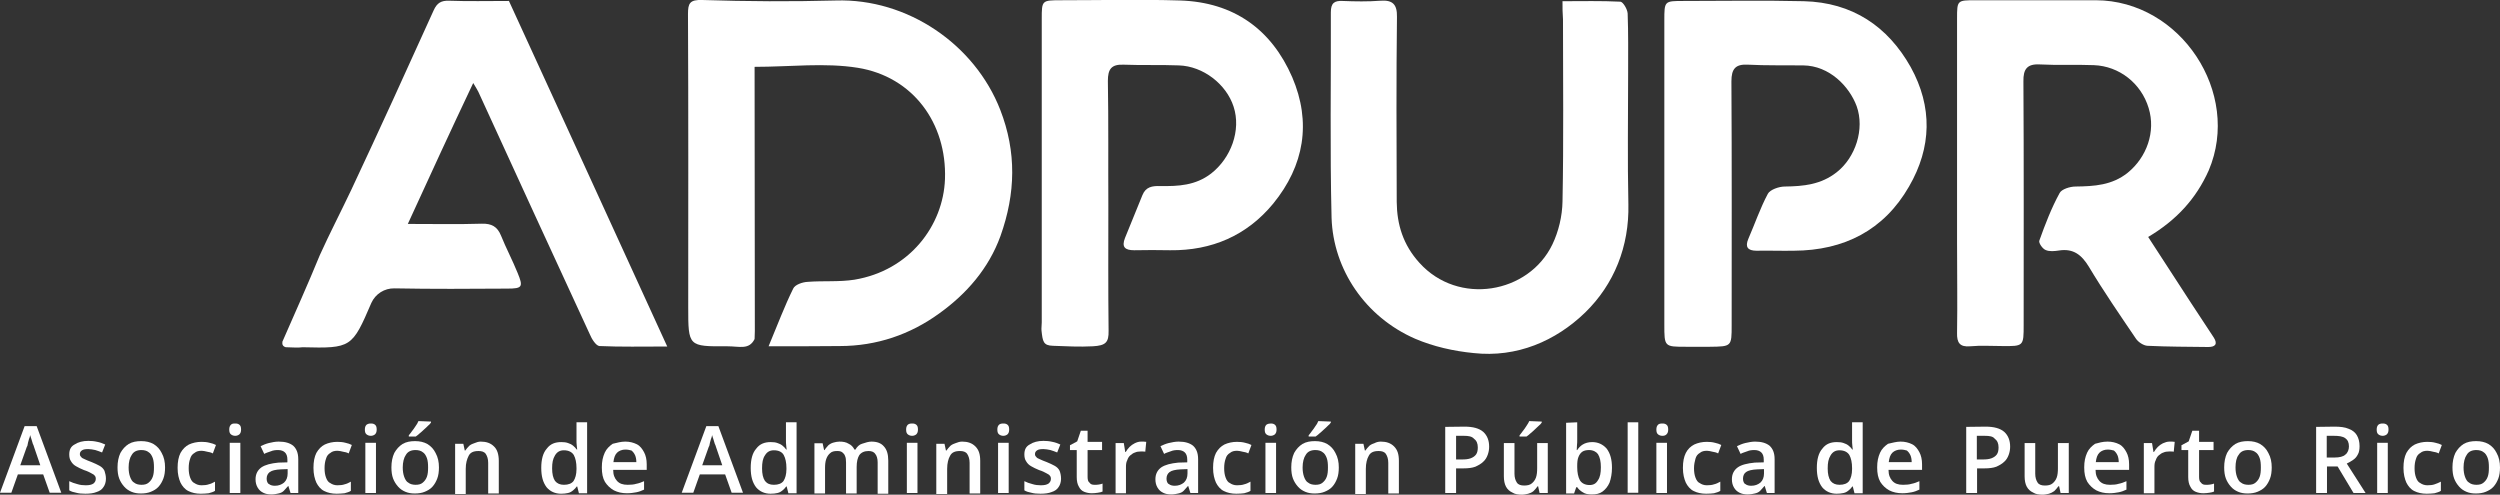 <?xml version="1.0" encoding="utf-8"?>
<!-- Generator: Adobe Illustrator 25.0.1, SVG Export Plug-In . SVG Version: 6.00 Build 0)  -->
<svg version="1.1" id="Layer_1" xmlns="http://www.w3.org/2000/svg" xmlns:xlink="http://www.w3.org/1999/xlink" x="0px" y="0px"
	 viewBox="0 0 1036 205" style="enable-background:new 0 0 1036 205;" xml:space="preserve">
<rect x="0" y="0" width="1036" height="205" fill="#333333" stroke="none"/>
<style type="text/css">
	.st0{fill:#FFFFFF;}
</style>
<g>
	<path class="st0" d="M20.6,204.2l-2.7-7.6H7.4l-2.7,7.6H0l10.2-27.6h5l10.2,27.6H20.6z M16.7,192.8l-2.6-7.6
		c-0.1-0.4-0.2-0.7-0.5-1.3c-0.2-0.6-0.4-1.2-0.6-2c-0.2-0.7-0.4-1.1-0.5-1.6c-0.1,0.5-0.2,1.1-0.5,1.7c-0.1,0.6-0.4,1.2-0.5,2
		c-0.1,0.7-0.2,1-0.4,1.2l-2.7,7.6L16.7,192.8L16.7,192.8z"/>
	<path class="st0" d="M43.9,198.4c0,1.3-0.4,2.6-1,3.4c-0.6,1-1.6,1.7-2.9,2.1c-1.2,0.5-2.8,0.7-4.6,0.7c-1.5,0-2.7-0.1-3.8-0.4
		c-1.1-0.2-2.1-0.5-2.9-1v-3.8c1,0.5,2.1,0.9,3.3,1.2c1.2,0.4,2.4,0.5,3.5,0.5c1.5,0,2.4-0.2,3.2-0.7c0.6-0.5,1-1.1,1-2
		c0-0.5-0.1-0.9-0.4-1.2c-0.2-0.4-0.7-0.7-1.5-1.1c-0.7-0.4-1.7-0.9-3-1.3c-1.3-0.5-2.4-1.1-3.3-1.6c-0.9-0.5-1.6-1.2-2.1-2.1
		c-0.5-0.7-0.7-1.7-0.7-2.8c0-2,0.7-3.3,2.2-4.1c1.5-1,3.4-1.5,5.7-1.5c1.2,0,2.4,0.1,3.7,0.4c1.1,0.2,2.2,0.6,3.3,1.1l-1.3,3.3
		c-1-0.4-1.8-0.7-2.8-1c-1-0.2-2-0.4-2.9-0.4c-1.1,0-2,0.1-2.6,0.5c-0.6,0.4-0.9,0.9-0.9,1.5c0,0.5,0.1,0.9,0.5,1.2
		c0.2,0.4,0.7,0.7,1.5,1c0.7,0.4,1.7,0.7,2.9,1.2c1.2,0.5,2.3,1,3.2,1.5s1.6,1.1,2.1,2.1C43.6,196.2,43.9,197,43.9,198.4z"/>
	<path class="st0" d="M68.4,193.7c0,1.7-0.2,3.3-0.7,4.6s-1.1,2.4-2,3.4c-0.9,1-2,1.6-3.2,2.1c-1.2,0.5-2.6,0.7-4.1,0.7
		c-1.5,0-2.7-0.2-3.9-0.7c-1.2-0.5-2.2-1.2-3-2.1c-0.9-1-1.6-2.1-2.1-3.4c-0.5-1.3-0.7-2.9-0.7-4.6c0-2.3,0.4-4.3,1.2-6
		c0.9-1.6,2-2.8,3.4-3.7c1.5-0.9,3.3-1.2,5.2-1.2c2,0,3.7,0.4,5.1,1.2c1.5,0.9,2.6,2.1,3.4,3.7C68,189.5,68.4,191.5,68.4,193.7z
		 M53.3,193.7c0,1.5,0.2,2.8,0.6,3.9s1,2.1,1.7,2.4c0.7,0.6,1.8,0.9,3,0.9s2.2-0.2,3-0.9c0.7-0.6,1.3-1.3,1.7-2.4s0.5-2.3,0.5-3.9
		c0-1.5-0.1-2.8-0.5-3.9s-1-2-1.7-2.4c-0.7-0.6-1.8-0.9-3-0.9c-1.8,0-3.2,0.6-4,2C53.8,189.6,53.3,191.5,53.3,193.7z"/>
	<path class="st0" d="M83.2,204.6c-2,0-3.7-0.4-5.1-1.1c-1.5-0.7-2.6-2.1-3.3-3.5c-0.7-1.6-1.2-3.5-1.2-6.1s0.4-4.6,1.2-6.2
		c0.9-1.6,2.1-2.8,3.5-3.5c1.5-0.7,3.3-1.1,5.2-1.1c1.2,0,2.3,0.1,3.4,0.4c1,0.2,1.8,0.5,2.6,0.9l-1.3,3.5c-0.7-0.4-1.6-0.6-2.3-0.7
		c-0.9-0.2-1.6-0.4-2.3-0.4c-1.2,0-2.2,0.2-3,0.9c-0.9,0.5-1.5,1.3-1.8,2.4c-0.4,1.1-0.6,2.4-0.6,3.9c0,1.6,0.2,2.8,0.6,3.9
		c0.4,1.1,1,2,1.8,2.3c0.7,0.5,1.7,0.9,2.9,0.9c1.1,0,2.2-0.1,3-0.4c0.9-0.2,1.7-0.6,2.6-1.1v3.8c-0.7,0.5-1.6,0.7-2.6,1
		C85.5,204.5,84.5,204.6,83.2,204.6z"/>
	<path class="st0" d="M97.5,175.5c0.7,0,1.2,0.1,1.7,0.5c0.5,0.4,0.7,1,0.7,2c0,0.9-0.2,1.5-0.7,2c-0.5,0.4-1.1,0.6-1.7,0.6
		c-0.7,0-1.3-0.2-1.8-0.6s-0.7-1-0.7-2c0-0.9,0.2-1.5,0.7-2S96.8,175.5,97.5,175.5z M99.6,183.5v20.8h-4.4v-20.8H99.6z"/>
	<path class="st0" d="M115.5,183c2.7,0,4.6,0.6,6,1.7c1.3,1.2,2.1,2.9,2.1,5.6v14h-3.2l-0.9-2.9h-0.1c-0.6,0.7-1.2,1.3-1.8,2
		c-0.6,0.6-1.3,0.9-2.2,1.1c-0.9,0.2-1.8,0.4-3,0.4s-2.3-0.2-3.3-0.7s-1.7-1.1-2.3-2.1c-0.6-1-0.9-2.1-0.9-3.5
		c0-2.2,0.9-3.8,2.4-4.9c1.6-1.1,4-1.7,7.1-2l3.7-0.1v-1.1c0-1.5-0.4-2.4-1-3c-0.6-0.6-1.6-1-2.8-1c-1.1,0-2.1,0.1-3,0.5
		c-1,0.4-2,0.6-2.8,1.1l-1.5-3.2c1-0.5,2.2-1,3.4-1.3C112.7,183.3,114,183,115.5,183z M119.1,194.4l-2.7,0.1
		c-2.2,0.1-3.8,0.5-4.6,1.1c-0.9,0.7-1.3,1.6-1.3,2.8c0,1,0.4,2,1,2.2c0.6,0.5,1.5,0.7,2.4,0.7c1.6,0,2.8-0.5,3.8-1.3
		c1-0.9,1.5-2.2,1.5-3.8V194.4z"/>
	<path class="st0" d="M139.5,204.6c-2,0-3.7-0.4-5.1-1.1c-1.5-0.7-2.6-2.1-3.3-3.5c-0.7-1.6-1.2-3.5-1.2-6.1s0.4-4.6,1.2-6.2
		c0.9-1.6,2.1-2.8,3.5-3.5c1.5-0.7,3.3-1.1,5.2-1.1c1.2,0,2.3,0.1,3.4,0.4c1,0.2,1.8,0.5,2.6,0.9l-1.3,3.5c-0.7-0.4-1.6-0.6-2.3-0.7
		c-0.9-0.2-1.6-0.4-2.3-0.4c-1.2,0-2.2,0.2-3,0.9c-0.9,0.5-1.5,1.3-1.8,2.4c-0.4,1.1-0.6,2.4-0.6,3.9c0,1.6,0.2,2.8,0.6,3.9
		c0.4,1.1,1,2,1.8,2.3c0.7,0.5,1.7,0.9,2.9,0.9c1.1,0,2.2-0.1,3-0.4c0.9-0.2,1.7-0.6,2.6-1.1v3.8c-0.7,0.5-1.6,0.7-2.6,1
		C141.8,204.5,140.6,204.6,139.5,204.6z"/>
	<path class="st0" d="M153.7,175.5c0.7,0,1.2,0.1,1.7,0.5c0.5,0.4,0.7,1,0.7,2c0,0.9-0.2,1.5-0.7,2c-0.5,0.4-1.1,0.6-1.7,0.6
		c-0.7,0-1.3-0.2-1.8-0.6c-0.5-0.4-0.7-1-0.7-2c0-0.9,0.2-1.5,0.7-2C152.5,175.6,153,175.5,153.7,175.5z M155.8,183.5v20.8h-4.4
		v-20.8H155.8z"/>
	<path class="st0" d="M181.9,193.7c0,1.7-0.2,3.3-0.7,4.6c-0.5,1.3-1.1,2.4-2,3.4c-0.9,1-2,1.6-3.2,2.1c-1.2,0.5-2.6,0.7-4.1,0.7
		c-1.5,0-2.7-0.2-3.9-0.7c-1.2-0.5-2.2-1.2-3-2.1c-0.9-1-1.6-2.1-2.1-3.4s-0.7-2.9-0.7-4.6c0-2.3,0.4-4.3,1.2-6
		c0.9-1.6,2-2.8,3.4-3.7c1.5-0.9,3.3-1.2,5.2-1.2c2,0,3.7,0.4,5.1,1.2c1.5,0.9,2.6,2.1,3.4,3.7C181.5,189.5,181.9,191.5,181.9,193.7
		z M166.9,193.7c0,1.5,0.2,2.8,0.6,3.9c0.4,1.1,1,2.1,1.7,2.4c0.7,0.6,1.8,0.9,3,0.9s2.2-0.2,3-0.9c0.7-0.6,1.3-1.3,1.7-2.4
		s0.5-2.3,0.5-3.9c0-1.5-0.1-2.8-0.5-3.9c-0.4-1.1-1-2-1.7-2.4c-0.7-0.6-1.8-0.9-3-0.9c-1.8,0-3.2,0.6-4,2
		C167.4,189.6,166.9,191.5,166.9,193.7z M178.6,174.7v0.4c-0.2,0.4-0.7,0.9-1.2,1.3c-0.5,0.5-1.1,1.1-1.7,1.6
		c-0.6,0.6-1.2,1.1-1.8,1.6c-0.6,0.5-1.1,1-1.6,1.3h-2.9v-0.5c0.4-0.5,0.9-1.1,1.3-1.7c0.5-0.6,1-1.3,1.5-2.1
		c0.5-0.7,0.9-1.3,1.2-2.1L178.6,174.7L178.6,174.7z"/>
	<path class="st0" d="M199.2,183c2.3,0,4.1,0.6,5.5,2c1.3,1.2,2,3.2,2,6v13.5h-4.4v-12.7c0-1.6-0.4-2.8-1-3.7
		c-0.6-0.9-1.7-1.2-3-1.2c-2.1,0-3.4,0.6-4.1,2s-1.2,3-1.2,5.4v10.4h-4.4v-20.8h3.4l0.6,2.8h0.2c0.5-0.7,1-1.3,1.7-2
		c0.6-0.5,1.5-0.9,2.2-1.1C197.4,183.3,198.3,183,199.2,183z"/>
	<path class="st0" d="M232.5,204.6c-2.4,0-4.5-0.9-6-2.7c-1.5-2-2.2-4.5-2.2-8c0-3.5,0.7-6.2,2.3-8c1.5-2,3.5-2.7,6-2.7
		c1.1,0,2,0.1,2.8,0.4c0.7,0.2,1.5,0.6,2.1,1.1c0.6,0.5,1.1,1,1.5,1.6h0.2c-0.1-0.4-0.1-1-0.2-1.7c-0.1-0.7-0.1-1.5-0.1-2.1V175h4.4
		v29.4h-3.4l-0.7-2.8h-0.2c-0.4,0.6-0.9,1.1-1.5,1.6c-0.6,0.5-1.2,0.9-2.1,1.1C234.5,204.5,233.6,204.6,232.5,204.6z M233.7,200.9
		c1.8,0,3.2-0.5,4-1.6c0.7-1.1,1.2-2.7,1.2-4.9V194c0-2.3-0.4-4.1-1.1-5.4c-0.7-1.2-2.1-2-4.1-2c-1.6,0-2.8,0.6-3.7,2.1
		c-0.9,1.5-1.2,3-1.2,5.4c0,2.3,0.4,4,1.2,5.2C230.9,200.4,232.1,200.9,233.7,200.9z"/>
	<path class="st0" d="M259.1,183c1.8,0,3.4,0.4,4.8,1.1s2.3,2,3,3.3c0.7,1.3,1.1,3,1.1,5v2.3h-13.9c0,2.1,0.6,3.5,1.6,4.6
		c1,1.1,2.4,1.6,4.4,1.6c1.3,0,2.6-0.1,3.5-0.4c1.1-0.2,2.2-0.6,3.3-1.1v3.5c-1.1,0.5-2.1,0.9-3.2,1.1c-1.1,0.2-2.3,0.4-3.9,0.4
		c-2.1,0-3.8-0.4-5.4-1.2c-1.6-0.9-2.8-2.1-3.7-3.5c-0.9-1.5-1.3-3.5-1.3-6s0.4-4.3,1.2-6.1c0.7-1.6,2-2.8,3.3-3.7
		C255.6,183.5,257.3,183,259.1,183z M259.1,186.3c-1.3,0-2.6,0.5-3.4,1.3c-0.9,0.9-1.3,2.2-1.5,3.9h9.5c0-1.1-0.2-2.1-0.5-2.8
		c-0.4-0.9-0.9-1.5-1.5-2C261,186.5,260.2,186.3,259.1,186.3z"/>
	<path class="st0" d="M303.2,204.2l-2.7-7.6h-10.5l-2.7,7.6h-4.8l10.2-27.6h5l10.2,27.6H303.2z M299.3,192.8l-2.6-7.6
		c-0.1-0.4-0.2-0.7-0.5-1.3c-0.2-0.6-0.4-1.2-0.6-2c-0.2-0.6-0.4-1.1-0.5-1.6c-0.1,0.5-0.2,1.1-0.5,1.7c-0.1,0.6-0.4,1.2-0.5,2
		c-0.1,0.6-0.2,1-0.4,1.2l-2.7,7.6L299.3,192.8L299.3,192.8z"/>
	<path class="st0" d="M319.3,204.6c-2.4,0-4.5-0.9-6-2.7c-1.5-2-2.2-4.5-2.2-8c0-3.5,0.7-6.2,2.3-8c1.5-2,3.5-2.7,6-2.7
		c1.1,0,2,0.1,2.8,0.4c0.7,0.2,1.5,0.6,2.1,1.1c0.6,0.5,1.1,1,1.5,1.6h0.2c-0.1-0.4-0.1-1-0.2-1.7c-0.1-0.7-0.1-1.5-0.1-2.1V175h4.4
		v29.4h-3.4l-0.7-2.8h-0.2c-0.4,0.6-0.9,1.1-1.5,1.6c-0.6,0.5-1.2,0.9-2.1,1.1C321.4,204.5,320.4,204.6,319.3,204.6z M320.7,200.9
		c1.8,0,3.2-0.5,4-1.6c0.7-1.1,1.2-2.7,1.2-4.9V194c0-2.3-0.4-4.1-1.1-5.4s-2.1-2-4.1-2c-1.6,0-2.8,0.6-3.7,2.1
		c-0.9,1.3-1.2,3-1.2,5.4c0,2.3,0.4,4,1.2,5.2C317.9,200.4,319,200.9,320.7,200.9z"/>
	<path class="st0" d="M361.1,183c2.3,0,4,0.6,5.2,2c1.2,1.3,1.8,3.2,1.8,5.9v13.7h-4.4v-13c0-1.6-0.4-2.8-1-3.5
		c-0.6-0.9-1.6-1.2-2.8-1.2c-1.7,0-3,0.6-3.8,1.7c-0.7,1.1-1.1,2.7-1.1,4.9v11h-4.4v-12.8c0-1.1-0.1-2.1-0.4-2.7
		c-0.2-0.7-0.7-1.2-1.2-1.6c-0.6-0.4-1.2-0.5-2.1-0.5c-1.2,0-2.2,0.2-2.9,0.9c-0.7,0.6-1.2,1.3-1.6,2.4s-0.5,2.4-0.5,3.9v10.4h-4.4
		v-20.8h3.4l0.6,2.8h0.2c0.4-0.7,1-1.3,1.6-2c0.6-0.5,1.3-0.9,2.1-1.1c0.7-0.2,1.6-0.4,2.4-0.4c1.6,0,2.8,0.2,3.9,0.9
		c1.1,0.5,1.8,1.3,2.4,2.4h0.4c0.6-1.1,1.6-2.1,2.7-2.4C358.7,183.4,360,183,361.1,183z"/>
	<path class="st0" d="M378,175.5c0.7,0,1.2,0.1,1.7,0.5c0.5,0.4,0.7,1,0.7,2c0,0.9-0.2,1.5-0.7,2c-0.5,0.4-1.1,0.6-1.7,0.6
		c-0.7,0-1.3-0.2-1.8-0.6s-0.7-1-0.7-2c0-0.9,0.2-1.5,0.7-2C376.7,175.6,377.2,175.5,378,175.5z M380.2,183.5v20.8h-4.4v-20.8H380.2
		z"/>
	<path class="st0" d="M398.7,183c2.3,0,4.1,0.6,5.5,2s2,3.2,2,6v13.5h-4.4v-12.7c0-1.6-0.4-2.8-1-3.7c-0.6-0.9-1.7-1.2-3-1.2
		c-2.1,0-3.4,0.6-4.1,2c-0.7,1.2-1.2,3-1.2,5.4v10.4H388v-20.8h3.4l0.6,2.8h0.2c0.5-0.7,1-1.3,1.7-2c0.6-0.5,1.5-0.9,2.2-1.1
		C396.9,183.3,397.7,183,398.7,183z"/>
	<path class="st0" d="M415.8,175.5c0.7,0,1.2,0.1,1.7,0.5c0.5,0.4,0.7,1,0.7,2c0,0.9-0.2,1.5-0.7,2c-0.5,0.4-1.1,0.6-1.7,0.6
		c-0.7,0-1.3-0.2-1.8-0.6s-0.7-1-0.7-2c0-0.9,0.2-1.5,0.7-2C414.5,175.6,415,175.5,415.8,175.5z M418,183.5v20.8h-4.4v-20.8H418z"/>
	<path class="st0" d="M439.7,198.4c0,1.3-0.4,2.6-1,3.4c-0.6,1-1.6,1.7-2.9,2.1c-1.2,0.5-2.8,0.7-4.6,0.7c-1.5,0-2.7-0.1-3.8-0.4
		c-1.1-0.2-2.1-0.5-2.9-1v-3.8c1,0.5,2.1,0.9,3.3,1.2c1.2,0.4,2.4,0.5,3.5,0.5c1.5,0,2.4-0.2,3.2-0.7c0.6-0.5,1-1.1,1-2
		c0-0.5-0.1-0.9-0.4-1.2c-0.2-0.4-0.7-0.7-1.5-1.1c-0.7-0.4-1.7-0.9-3-1.3c-1.3-0.5-2.4-1.1-3.3-1.6c-0.9-0.5-1.6-1.2-2.1-2.1
		c-0.5-0.7-0.7-1.7-0.7-2.8c0-2,0.7-3.3,2.2-4.1c1.5-1,3.4-1.5,5.7-1.5c1.2,0,2.4,0.1,3.7,0.4c1.1,0.2,2.2,0.6,3.3,1.1l-1.3,3.3
		c-1-0.4-1.8-0.7-2.8-1c-1-0.2-2-0.4-2.9-0.4c-1.1,0-2,0.1-2.6,0.5c-0.6,0.4-0.9,0.9-0.9,1.5c0,0.5,0.1,0.9,0.5,1.2
		c0.2,0.4,0.7,0.7,1.5,1c0.7,0.4,1.7,0.7,2.9,1.2c1.2,0.5,2.3,1,3.2,1.5c0.9,0.5,1.6,1.1,2.1,2.1C439.4,195.9,439.7,197,439.7,198.4
		z"/>
	<path class="st0" d="M453.6,200.9c0.6,0,1.1,0,1.7-0.1c0.6-0.1,1.1-0.2,1.6-0.4v3.3c-0.5,0.2-1.1,0.4-2,0.5
		c-0.7,0.1-1.6,0.2-2.4,0.2c-1.2,0-2.2-0.2-3.2-0.6c-1-0.4-1.7-1.1-2.2-2.1c-0.6-1-0.9-2.3-0.9-4v-11.2h-2.8v-2l3-1.6l1.5-4.4h2.8
		v4.6h6v3.4h-6v11.1c0,1.1,0.2,2,0.7,2.3C452,200.8,452.7,200.9,453.6,200.9z"/>
	<path class="st0" d="M472.8,183c0.4,0,0.7,0,1.1,0c0.4,0,0.7,0.1,1.1,0.1l-0.4,4.1c-0.2-0.1-0.6-0.1-1-0.1s-0.7,0-1,0
		c-0.7,0-1.6,0.1-2.2,0.4c-0.7,0.2-1.3,0.6-2,1.2c-0.6,0.5-1,1.2-1.3,2.1c-0.4,0.7-0.5,1.7-0.5,2.7v10.9h-4.3v-20.8h3.4l0.6,3.7h0.2
		c0.4-0.7,1-1.5,1.6-2.1c0.6-0.6,1.3-1.1,2.1-1.5C471,183.3,471.9,183,472.8,183z"/>
	<path class="st0" d="M488.4,183c2.7,0,4.6,0.6,6,1.7c1.3,1.2,2.1,2.9,2.1,5.6v14h-3.2l-0.9-2.9h-0.1c-0.6,0.7-1.2,1.3-1.8,2
		c-0.6,0.6-1.3,0.9-2.2,1.1c-0.9,0.2-1.8,0.4-3,0.4c-1.2,0-2.3-0.2-3.3-0.7c-1-0.5-1.7-1.1-2.3-2.1c-0.6-1-0.9-2.1-0.9-3.5
		c0-2.2,0.9-3.8,2.4-4.9c1.6-1.1,4-1.7,7.1-2l3.7-0.1v-1.1c0-1.5-0.4-2.4-1-3c-0.6-0.6-1.6-1-2.8-1c-1.1,0-2.1,0.1-3,0.5
		c-1,0.4-2,0.6-2.8,1.1l-1.5-3.2c1-0.5,2.2-1,3.4-1.3C485.6,183.3,487,183,488.4,183z M492,194.4l-2.7,0.1c-2.2,0.1-3.8,0.5-4.6,1.1
		c-0.9,0.7-1.3,1.6-1.3,2.8c0,1,0.4,2,1,2.2c0.6,0.5,1.5,0.7,2.4,0.7c1.6,0,2.8-0.5,3.8-1.3c1-0.9,1.5-2.2,1.5-3.8V194.4z"/>
	<path class="st0" d="M512.3,204.6c-2,0-3.7-0.4-5.1-1.1c-1.5-0.7-2.6-2.1-3.3-3.5c-0.7-1.6-1.2-3.5-1.2-6.1s0.4-4.6,1.2-6.2
		c0.9-1.6,2.1-2.8,3.5-3.5c1.5-0.7,3.3-1.1,5.2-1.1c1.2,0,2.3,0.1,3.4,0.4c1,0.2,1.8,0.5,2.6,0.9l-1.3,3.5c-0.7-0.4-1.6-0.6-2.3-0.7
		c-0.9-0.2-1.6-0.4-2.3-0.4c-1.2,0-2.2,0.2-3,0.9c-0.9,0.5-1.5,1.3-1.8,2.4c-0.4,1.1-0.6,2.4-0.6,3.9c0,1.6,0.2,2.8,0.6,3.9
		c0.4,1.1,1,2,1.8,2.3c0.7,0.5,1.7,0.9,2.9,0.9c1.1,0,2.2-0.1,3-0.4c0.9-0.2,1.7-0.6,2.6-1.1v3.8c-0.7,0.5-1.6,0.7-2.6,1
		C514.8,204.5,513.7,204.6,512.3,204.6z"/>
	<path class="st0" d="M526.6,175.5c0.7,0,1.2,0.1,1.7,0.5c0.5,0.4,0.7,1,0.7,2c0,0.9-0.2,1.5-0.7,2c-0.5,0.4-1.1,0.6-1.7,0.6
		c-0.7,0-1.3-0.2-1.8-0.6c-0.5-0.4-0.7-1-0.7-2c0-0.9,0.2-1.5,0.7-2C525.4,175.6,526,175.5,526.6,175.5z M528.8,183.5v20.8h-4.4
		v-20.8H528.8z"/>
	<path class="st0" d="M554.8,193.7c0,1.7-0.2,3.3-0.7,4.6c-0.5,1.3-1.1,2.4-2,3.4c-0.9,1-2,1.6-3.2,2.1c-1.2,0.5-2.6,0.7-4.1,0.7
		c-1.5,0-2.7-0.2-3.9-0.7c-1.2-0.5-2.2-1.2-3-2.1c-0.9-1-1.6-2.1-2.1-3.4c-0.5-1.3-0.7-2.9-0.7-4.6c0-2.3,0.4-4.3,1.2-6
		c0.9-1.6,2-2.8,3.4-3.7c1.5-0.9,3.3-1.2,5.2-1.2c2,0,3.7,0.4,5.1,1.2c1.5,0.9,2.6,2.1,3.4,3.7C554.4,189.5,554.8,191.5,554.8,193.7
		z M539.8,193.7c0,1.5,0.2,2.8,0.6,3.9c0.4,1.1,1,2.1,1.7,2.4c0.7,0.6,1.8,0.9,3,0.9c1.2,0,2.2-0.2,3-0.9c0.7-0.6,1.3-1.3,1.7-2.4
		c0.4-1.1,0.5-2.3,0.5-3.9c0-1.5-0.1-2.8-0.5-3.9c-0.4-1.1-1-2-1.7-2.4c-0.7-0.6-1.8-0.9-3-0.9c-1.8,0-3.2,0.6-4,2
		C540.3,189.6,539.8,191.5,539.8,193.7z M551.5,174.7v0.4c-0.2,0.4-0.7,0.9-1.2,1.3c-0.5,0.5-1.1,1.1-1.7,1.6
		c-0.6,0.6-1.2,1.1-1.8,1.6s-1.1,1-1.6,1.3h-2.9v-0.5c0.4-0.5,0.9-1.1,1.3-1.7c0.5-0.6,1-1.3,1.5-2.1c0.5-0.6,0.9-1.3,1.2-2.1
		L551.5,174.7L551.5,174.7z"/>
	<path class="st0" d="M572.2,183c2.3,0,4.1,0.6,5.5,2s2,3.2,2,6v13.5h-4.4v-12.7c0-1.6-0.4-2.8-1-3.7c-0.6-0.9-1.7-1.2-3-1.2
		c-2.1,0-3.4,0.6-4.1,2c-0.7,1.2-1.2,3-1.2,5.4v10.4h-4.4v-20.8h3.4l0.6,2.8h0.2c0.5-0.7,1-1.3,1.7-2c0.6-0.5,1.5-0.9,2.2-1.1
		C570.2,183.3,571.2,183,572.2,183z"/>
	<path class="st0" d="M606.9,176.8c3.5,0,6.1,0.7,7.8,2.2c1.6,1.5,2.4,3.5,2.4,6.1c0,1.2-0.2,2.3-0.6,3.4c-0.4,1.1-1,2.1-1.8,2.8
		c-0.9,0.9-2,1.5-3.3,2.1c-1.3,0.5-3,0.7-5,0.7h-3v10.2h-4.5v-27.4L606.9,176.8L606.9,176.8z M606.6,180.6h-3.2v9.8h2.4
		c1.5,0,2.6-0.1,3.7-0.5c1-0.4,1.7-0.9,2.2-1.6c0.5-0.7,0.7-1.7,0.7-2.9c0-1.6-0.5-2.8-1.5-3.5C610,180.8,608.5,180.6,606.6,180.6z"
		/>
	<path class="st0" d="M641.4,183.5v20.8H638l-0.6-2.8h-0.2c-0.5,0.7-1,1.3-1.7,2c-0.7,0.6-1.5,0.9-2.2,1.1c-0.9,0.2-1.7,0.4-2.6,0.4
		c-1.6,0-2.9-0.2-4-0.9c-1.1-0.5-2-1.3-2.6-2.4c-0.6-1.1-0.9-2.6-0.9-4.3v-13.8h4.4v12.7c0,1.6,0.4,2.8,1,3.7c0.6,0.9,1.7,1.2,3,1.2
		c1.3,0,2.4-0.2,3.2-0.9c0.7-0.6,1.3-1.3,1.7-2.4c0.4-1.1,0.5-2.4,0.5-3.9v-10.4h4.4V183.5z M638.9,174.7v0.4
		c-0.2,0.4-0.7,0.9-1.2,1.3s-1.1,1.1-1.7,1.6c-0.6,0.6-1.2,1.1-1.8,1.6c-0.6,0.5-1.1,1-1.6,1.3h-2.9v-0.5c0.4-0.5,0.9-1.1,1.3-1.7
		c0.5-0.6,1-1.3,1.5-2.1s0.9-1.3,1.2-2.1L638.9,174.7L638.9,174.7z"/>
	<path class="st0" d="M653.6,175v7.1c0,0.9,0,1.6-0.1,2.4c0,0.7-0.1,1.3-0.1,2h0.2c0.6-0.9,1.3-1.7,2.3-2.3c1-0.6,2.3-1,3.9-1
		c2.4,0,4.4,0.9,6,2.7c1.5,2,2.2,4.5,2.2,8c0,2.3-0.4,4.4-1,6.1c-0.7,1.6-1.7,2.8-2.9,3.7c-1.2,0.9-2.7,1.2-4.4,1.2
		c-1.6,0-2.8-0.2-3.8-0.9c-1-0.6-1.7-1.2-2.3-2.1h-0.4l-0.9,2.6h-3.3v-29.3L653.6,175L653.6,175L653.6,175z M658.6,186.5
		c-1.2,0-2.2,0.2-2.9,0.7c-0.7,0.5-1.2,1.2-1.6,2.2c-0.4,1-0.5,2.2-0.5,3.8v0.4c0,2.3,0.4,4.1,1.1,5.4c0.7,1.2,2.1,2,4,2
		c1.6,0,2.7-0.6,3.5-2c0.9-1.3,1.2-3,1.2-5.4s-0.4-4.1-1.2-5.4C661.6,187.3,660.2,186.5,658.6,186.5z"/>
	<path class="st0" d="M678.9,204.2h-4.4V175h4.4V204.2z"/>
	<path class="st0" d="M688.9,175.5c0.7,0,1.2,0.1,1.7,0.5c0.5,0.4,0.7,1,0.7,2c0,0.9-0.2,1.5-0.7,2s-1.1,0.6-1.7,0.6
		c-0.7,0-1.3-0.2-1.8-0.6s-0.7-1-0.7-2c0-0.9,0.2-1.5,0.7-2C687.5,175.6,688.1,175.5,688.9,175.5z M690.8,183.5v20.8h-4.4v-20.8
		H690.8z"/>
	<path class="st0" d="M707,204.6c-2,0-3.7-0.4-5.1-1.1c-1.5-0.7-2.6-2.1-3.3-3.5c-0.7-1.6-1.2-3.5-1.2-6.1s0.4-4.6,1.2-6.2
		s2.1-2.8,3.5-3.5c1.5-0.7,3.3-1.1,5.2-1.1c1.2,0,2.3,0.1,3.4,0.4c1,0.2,1.8,0.5,2.6,0.9l-1.3,3.5c-0.7-0.4-1.6-0.6-2.3-0.7
		c-0.9-0.2-1.6-0.4-2.3-0.4c-1.2,0-2.2,0.2-3,0.9c-0.9,0.5-1.5,1.3-1.8,2.4s-0.6,2.4-0.6,3.9c0,1.6,0.2,2.8,0.6,3.9s1,2,1.8,2.3
		c0.7,0.5,1.7,0.9,2.9,0.9c1.1,0,2.2-0.1,3-0.4c0.9-0.2,1.7-0.6,2.6-1.1v3.8c-0.7,0.5-1.6,0.7-2.6,1
		C709.5,204.5,708.4,204.6,707,204.6z"/>
	<path class="st0" d="M727.3,183c2.7,0,4.6,0.6,6,1.7c1.3,1.2,2.1,2.9,2.1,5.6v14h-3.2l-0.9-2.9h-0.1c-0.6,0.7-1.2,1.3-1.8,2
		c-0.6,0.6-1.3,0.9-2.2,1.1c-0.9,0.2-1.8,0.4-3,0.4c-1.2,0-2.3-0.2-3.3-0.7s-1.7-1.1-2.3-2.1c-0.6-1-0.9-2.1-0.9-3.5
		c0-2.2,0.9-3.8,2.4-4.9s4-1.7,7.1-2l3.7-0.1v-1.1c0-1.5-0.4-2.4-1-3c-0.6-0.6-1.6-1-2.8-1c-1.1,0-2.1,0.1-3,0.5
		c-1,0.4-2,0.6-2.8,1.1l-1.5-3.2c1-0.5,2.2-1,3.4-1.3C724.6,183.3,725.9,183,727.3,183z M730.9,194.4l-2.7,0.1
		c-2.2,0.1-3.8,0.5-4.6,1.1c-0.9,0.6-1.3,1.6-1.3,2.8c0,1,0.4,2,1,2.2c0.6,0.5,1.5,0.7,2.4,0.7c1.6,0,2.8-0.5,3.8-1.3
		c1-0.9,1.5-2.2,1.5-3.8V194.4z"/>
	<path class="st0" d="M761.1,204.6c-2.4,0-4.5-0.9-6-2.7c-1.5-2-2.2-4.5-2.2-8c0-3.5,0.7-6.2,2.3-8c1.5-2,3.5-2.7,6-2.7
		c1.1,0,2,0.1,2.8,0.4c0.7,0.2,1.5,0.6,2.1,1.1c0.6,0.5,1.1,1,1.5,1.6h0.2c-0.1-0.4-0.1-1-0.2-1.7s-0.1-1.5-0.1-2.1V175h4.4v29.4
		h-3.4l-0.7-2.8h-0.2c-0.4,0.6-0.9,1.1-1.5,1.6s-1.2,0.9-2.1,1.1C763,204.5,762.2,204.6,761.1,204.6z M762.3,200.9
		c1.8,0,3.2-0.5,4-1.6c0.7-1.1,1.2-2.7,1.2-4.9V194c0-2.3-0.4-4.1-1.1-5.4c-0.7-1.2-2.1-2-4.1-2c-1.6,0-2.8,0.6-3.7,2.1
		c-0.9,1.5-1.2,3-1.2,5.4c0,2.3,0.4,4,1.2,5.2C759.5,200.4,760.7,200.9,762.3,200.9z"/>
	<path class="st0" d="M787.6,183c1.8,0,3.4,0.4,4.8,1.1s2.3,2,3,3.3c0.7,1.3,1.1,3,1.1,5v2.3h-13.9c0,2.1,0.6,3.5,1.6,4.6
		c1,1.1,2.4,1.6,4.4,1.6c1.3,0,2.6-0.1,3.5-0.4c1.1-0.2,2.2-0.6,3.3-1.1v3.5c-1.1,0.5-2.1,0.9-3.2,1.1c-1.1,0.2-2.3,0.4-3.9,0.4
		c-2.1,0-3.8-0.4-5.4-1.2c-1.6-0.9-2.8-2.1-3.7-3.5c-0.9-1.6-1.3-3.5-1.3-6s0.4-4.3,1.2-6.1c0.7-1.6,2-2.8,3.3-3.7
		C784.2,183.5,785.9,183,787.6,183z M787.6,186.3c-1.3,0-2.6,0.5-3.4,1.3c-0.9,0.9-1.3,2.2-1.5,3.9h9.5c0-1.1-0.2-2.1-0.5-2.8
		c-0.4-0.9-0.9-1.5-1.5-2C789.6,186.5,788.7,186.3,787.6,186.3z"/>
	<path class="st0" d="M822.8,176.8c3.5,0,6.1,0.7,7.8,2.2c1.6,1.5,2.4,3.5,2.4,6.1c0,1.2-0.2,2.3-0.6,3.4c-0.4,1.1-1,2.1-1.8,2.8
		c-0.9,0.9-2,1.5-3.3,2.1c-1.3,0.5-3,0.7-5,0.7h-3v10.2h-4.5v-27.4L822.8,176.8L822.8,176.8z M822.4,180.6h-3.2v9.8h2.4
		c1.5,0,2.6-0.1,3.7-0.5c1-0.4,1.7-0.9,2.2-1.6c0.5-0.7,0.7-1.7,0.7-2.9c0-1.6-0.5-2.8-1.5-3.5C825.9,180.8,824.5,180.6,822.4,180.6
		z"/>
	<path class="st0" d="M857.3,183.5v20.8h-3.4l-0.6-2.8H853c-0.5,0.7-1,1.3-1.7,2c-0.7,0.5-1.5,0.9-2.2,1.1c-0.9,0.2-1.7,0.4-2.6,0.4
		c-1.6,0-2.9-0.2-4-0.9c-1.1-0.5-2-1.3-2.6-2.4c-0.6-1.1-0.9-2.6-0.9-4.3v-13.8h4.4v12.7c0,1.6,0.4,2.8,1,3.7s1.7,1.2,3,1.2
		c1.3,0,2.4-0.2,3.2-0.9c0.7-0.6,1.3-1.3,1.7-2.4s0.5-2.4,0.5-3.9v-10.4h4.4V183.5z"/>
	<path class="st0" d="M873.4,183c1.8,0,3.4,0.4,4.8,1.1s2.3,2,3,3.3c0.7,1.3,1.1,3,1.1,5v2.3h-13.9c0,2.1,0.6,3.5,1.6,4.6
		c1,1.1,2.4,1.6,4.4,1.6c1.3,0,2.6-0.1,3.5-0.4c1.1-0.2,2.2-0.6,3.3-1.1v3.5c-1.1,0.5-2.1,0.9-3.2,1.1c-1.1,0.2-2.3,0.4-3.9,0.4
		c-2.1,0-3.8-0.4-5.4-1.2c-1.6-0.9-2.8-2.1-3.7-3.5c-0.9-1.6-1.3-3.5-1.3-6s0.4-4.3,1.2-6.1c0.7-1.6,2-2.8,3.3-3.7
		C869.7,183.5,871.3,183,873.4,183z M873.4,186.3c-1.3,0-2.6,0.5-3.4,1.3c-0.9,0.9-1.3,2.2-1.5,3.9h9.5c0-1.1-0.2-2.1-0.5-2.8
		c-0.4-0.9-0.9-1.5-1.5-2C875.3,186.5,874.4,186.3,873.4,186.3z"/>
	<path class="st0" d="M899,183c0.4,0,0.7,0,1.1,0s0.7,0.1,1.1,0.1l-0.4,4.1c-0.2-0.1-0.6-0.1-1-0.1c-0.4,0-0.7,0-1,0
		c-0.7,0-1.6,0.1-2.2,0.4c-0.7,0.2-1.3,0.6-2,1.2c-0.6,0.5-1,1.2-1.3,2.1c-0.4,0.7-0.5,1.7-0.5,2.7v10.9h-4.4v-20.8h3.4l0.6,3.7h0.2
		c0.4-0.7,1-1.5,1.6-2.1c0.6-0.6,1.3-1.1,2.1-1.5C897.2,183.3,898.1,183,899,183z"/>
	<path class="st0" d="M914.2,200.9c0.6,0,1.1,0,1.7-0.1s1.1-0.2,1.6-0.4v3.3c-0.5,0.2-1.1,0.4-2,0.5c-0.7,0.1-1.6,0.2-2.4,0.2
		c-1.2,0-2.2-0.2-3.2-0.6c-1-0.4-1.7-1.1-2.2-2.1c-0.6-1-0.9-2.3-0.9-4v-11.2h-2.8v-2l3-1.6l1.5-4.4h2.8v4.6h6v3.4h-6v11.1
		c0,1.1,0.2,2,0.7,2.3C912.6,200.8,913.3,200.9,914.2,200.9z"/>
	<path class="st0" d="M941.4,193.7c0,1.7-0.2,3.3-0.7,4.6c-0.5,1.3-1.1,2.4-2,3.4c-0.9,1-2,1.6-3.2,2.1c-1.2,0.5-2.6,0.7-4.1,0.7
		c-1.5,0-2.7-0.2-3.9-0.7c-1.2-0.5-2.2-1.2-3-2.1c-0.9-1-1.6-2.1-2.1-3.4s-0.7-2.9-0.7-4.6c0-2.3,0.4-4.3,1.2-6
		c0.9-1.6,2-2.8,3.4-3.7c1.5-0.9,3.3-1.2,5.2-1.2c2,0,3.7,0.4,5.1,1.2c1.5,0.9,2.6,2.1,3.4,3.7C941,189.5,941.4,191.5,941.4,193.7z
		 M926.4,193.7c0,1.5,0.2,2.8,0.6,3.9c0.4,1.1,1,2.1,1.7,2.4c0.7,0.6,1.8,0.9,3,0.9c1.2,0,2.2-0.2,3-0.9c0.7-0.6,1.3-1.3,1.7-2.4
		c0.4-1.1,0.5-2.3,0.5-3.9c0-1.5-0.1-2.8-0.5-3.9c-0.4-1.1-1-2-1.7-2.4c-0.7-0.6-1.8-0.9-3-0.9c-1.8,0-3.2,0.6-4,2
		C926.8,189.6,926.4,191.5,926.4,193.7z"/>
	<path class="st0" d="M967.4,176.8c2.3,0,4.3,0.2,5.9,0.9c1.6,0.6,2.7,1.5,3.4,2.7s1.1,2.7,1.1,4.5c0,1.3-0.2,2.6-0.7,3.4
		c-0.5,1-1.1,1.7-2,2.3c-0.9,0.6-1.7,1.1-2.6,1.5l7.8,12.2h-5l-6.6-11h-4.4v11h-4.5v-27.4L967.4,176.8L967.4,176.8z M967.1,180.6
		h-2.9v9h3.2c2.1,0,3.7-0.4,4.5-1.2c1-0.7,1.5-2.1,1.5-3.4c0-1.6-0.5-2.7-1.5-3.4C970.8,180.8,969.2,180.6,967.1,180.6z"/>
	<path class="st0" d="M987.4,175.5c0.7,0,1.2,0.1,1.7,0.5c0.5,0.4,0.7,1,0.7,2c0,0.9-0.2,1.5-0.7,2c-0.5,0.4-1.1,0.6-1.7,0.6
		c-0.7,0-1.3-0.2-1.8-0.6s-0.7-1-0.7-2c0-0.9,0.2-1.5,0.7-2C986.1,175.6,986.7,175.5,987.4,175.5z M989.5,183.5v20.8h-4.4v-20.8
		H989.5z"/>
	<path class="st0" d="M1005.6,204.6c-2,0-3.7-0.4-5.1-1.1c-1.5-0.7-2.6-2.1-3.3-3.5c-0.7-1.6-1.2-3.5-1.2-6.1s0.4-4.6,1.2-6.2
		c0.9-1.6,2.1-2.8,3.5-3.5c1.5-0.7,3.3-1.1,5.2-1.1c1.2,0,2.3,0.1,3.4,0.4c1,0.2,1.8,0.5,2.6,0.9l-1.3,3.5c-0.7-0.4-1.6-0.6-2.3-0.7
		c-0.9-0.2-1.6-0.4-2.3-0.4c-1.2,0-2.2,0.2-3,0.9c-0.9,0.5-1.5,1.3-1.8,2.4c-0.4,1.1-0.6,2.4-0.6,3.9c0,1.6,0.2,2.8,0.6,3.9
		c0.4,1.1,1,2,1.8,2.3c0.7,0.5,1.7,0.9,2.9,0.9c1.1,0,2.2-0.1,3-0.4s1.7-0.6,2.6-1.1v3.8c-0.7,0.5-1.6,0.7-2.6,1
		C1008,204.5,1006.9,204.6,1005.6,204.6z"/>
	<path class="st0" d="M1036,193.7c0,1.7-0.2,3.3-0.7,4.6s-1.1,2.4-2,3.4c-0.9,1-2,1.6-3.2,2.1c-1.2,0.5-2.6,0.7-4.1,0.7
		c-1.5,0-2.7-0.2-3.9-0.7c-1.2-0.5-2.2-1.2-3-2.1c-0.9-1-1.6-2.1-2.1-3.4s-0.7-2.9-0.7-4.6c0-2.3,0.4-4.3,1.2-6
		c0.9-1.6,2-2.8,3.4-3.7c1.5-0.9,3.3-1.2,5.2-1.2c2,0,3.7,0.4,5.1,1.2c1.5,0.9,2.6,2.1,3.4,3.7C1035.6,189.5,1036,191.5,1036,193.7z
		 M1020.9,193.7c0,1.5,0.2,2.8,0.6,3.9c0.4,1.1,1,2.1,1.7,2.4c0.7,0.6,1.8,0.9,3,0.9c1.2,0,2.2-0.2,3-0.9c0.7-0.6,1.3-1.3,1.7-2.4
		c0.4-1.1,0.5-2.3,0.5-3.9c0-1.5-0.1-2.8-0.5-3.9c-0.4-1.1-1-2-1.7-2.4c-0.7-0.6-1.8-0.9-3-0.9c-1.8,0-3.2,0.6-4,2
		C1021.4,189.6,1020.9,191.5,1020.9,193.7z"/>
</g>
<g>
	<path id="R" class="st0" d="M890.2,98.2c6.2,9.4,11.8,18.3,17.6,27.1c3.2,4.9,6.4,9.8,9.6,14.6c1.7,2.7,0.6,3.9-2.3,3.9
		c-8.4-0.1-16.7-0.1-25.2-0.5c-1.7-0.1-3.9-1.6-4.8-3c-6.7-9.9-13.4-19.6-19.5-29.8c-3-4.9-6.4-7.6-12.3-6.7
		c-1.9,0.3-4.1,0.5-5.6-0.2c-1.3-0.5-3-3-2.6-3.9c2.4-6.7,5-13.5,8.4-19.7c0.8-1.6,4.3-2.7,6.6-2.7c7.7-0.1,15.1-0.5,21.6-5.7
		c7.9-6.4,11.7-17,8.7-26.8c-3.1-10.3-12.2-17.4-22.7-17.8c-7.5-0.3-14.9,0.1-22.4-0.3c-5.3-0.3-6.9,2-6.8,7
		c0.2,33.7,0.1,67.4,0.1,100.9c0,8.9,0,8.9-9,8.8c-4.4,0-8.8-0.3-13.1,0.1c-4.4,0.4-5.6-1.5-5.5-5.5c0.2-12.4,0-24.8,0-37.3
		c0-31,0-62,0-93.1c0-7.5,0.1-7.5,7.7-7.5c16.5,0,33.3,0,49.8,0c35.2,0.1,60.4,38.5,46.8,70.5C910,82.5,901.8,91.3,890.2,98.2z"/>
	<path id="P" class="st0" d="M689.7,71.8c0-21.1,0-42.1,0-63.3c0-8.1,0-8.1,8-8.1c16.5,0,33.3-0.3,49.8,0.1
		c20.1,0.5,34.8,10.4,44.3,27.3c9.1,16.5,8.7,33.3-0.7,49.5c-10.4,18.1-26.9,26.5-47.7,26.6c-5.1,0.1-10.3-0.1-15.5,0
		c-3.7,0-4.8-1.6-3.4-4.9c2.7-6.2,4.9-12.7,8.1-18.7c0.9-1.7,4.6-3,7-3c7.8-0.1,15-0.8,21.5-5.9c7.8-6.1,11.7-17.9,8.3-27.4
		c-3-8.1-11.2-16.8-22.2-16.9c-7.6-0.1-15.3,0.1-22.8-0.3c-5.2-0.3-6.9,1.7-6.9,6.9c0.2,33.7,0.1,67.4,0.1,101c0,8.9,0,8.9-9.1,9
		c-3.3,0-6.5,0-9.8,0c-9,0-9,0-9-9.2C689.7,113.5,689.7,92.6,689.7,71.8z"/>
	<path id="U" class="st0" d="M647.5,0.5c8.4,0,16-0.2,24,0.2c1.1,0.1,2.9,3.1,3,4.9c0.3,8.1,0.2,16.2,0.2,24.3
		c0,18.3-0.3,36.4,0.1,54.7c0.4,17.5-5.9,33.2-17.9,44.9c-12.2,11.8-28.3,18.8-46.3,16.8c-8.2-0.8-16.6-2.7-24.1-5.9
		c-20.7-9-34-28.7-34.7-50.1c-0.7-28.4-0.2-56.8-0.3-85.2c0-3.8,1.4-4.9,5-4.7c5.1,0.2,10.3,0.3,15.5-0.1c5.2-0.4,7,1.6,6.9,6.7
		c-0.3,25.5-0.2,51.1-0.1,76.7c0.1,9.3,2.6,17.7,9.4,25.2c16.1,17.9,45.3,12.8,55.1-7.6c2.6-5.4,4.1-11.8,4.2-17.8
		c0.5-25.2,0.2-50.4,0.2-75.5C647.5,5.5,647.5,3.3,647.5,0.5z"/>
	<path id="P_1_" class="st0" d="M459.3,85.2c0,17.2-0.1,34.5,0.1,51.9c0.1,4.8-1.2,6.1-6.5,6.4c-5.5,0.3-11.1,0-16.5-0.2
		c-4.1-0.1-4.3-1.8-4.8-6.3c-0.1-1,0.1-2.2,0.1-3.4c0-41.9,0-83.8,0-125.7c0-7.8,0-7.8,8.2-7.8c16.3,0,32.8-0.4,49.1,0.1
		c22.3,0.7,37.9,12,46.5,31.8c8,18.7,5,36.6-7.9,52.4c-10.9,13.2-25.4,19.5-42.7,19.3c-4.9-0.1-10-0.1-14.9,0
		c-3.8,0-5.3-1.3-3.8-5.1c2.4-5.9,4.8-11.8,7.2-17.7c1.4-3.5,4.1-3.9,7.4-3.8c7.5,0.1,14.6-0.2,21.1-5.2c8.2-6.4,12.5-17.9,9.3-27.7
		c-3-9.3-12.6-16.8-22.7-17.1c-7.6-0.3-15.3,0-22.9-0.3c-5.1-0.2-6.5,1.9-6.5,6.7C459.4,50.7,459.2,68,459.3,85.2L459.3,85.2z"/>
	<path id="D" class="st0" d="M318.5,143.5c3.8-9.1,6.6-16.6,10.2-23.9c0.7-1.6,3.8-2.7,6-2.8c6.4-0.5,13.1,0.1,19.4-0.9
		c22.8-3.8,36.8-22.4,37.5-41.7c0.8-23.2-13.3-42.4-36.1-46.1c-13.7-2.2-28-0.4-42.8-0.4c0,36.3,0.1,109.5,0.1,109.5
		s-0.1,2.2-0.1,3.3c-2.3,4.6-6.2,3-11.3,3c-16.2,0.1-16.2,0.1-16.2-16.3c0-40.6,0.1-80.8-0.1-121.4c0-4.4,0.7-6,6-5.8
		c18.5,0.6,36.8,0.7,55.3,0.2c29.6-0.9,57.5,18.1,68.1,45.3c6.8,17.5,6.4,34.6,0.1,52.3c-4.9,13.5-14.1,24-25.4,32.1
		c-12,8.7-25.9,13.5-41.2,13.5C338.5,143.5,329.2,143.5,318.5,143.5z"/>
	<path id="A" class="st0" d="M169,92.8c11.3,0,21,0.2,30.7-0.1c4-0.1,6.4,1.2,7.9,4.9c2.1,5.2,4.8,10.3,6.9,15.5
		c2.4,5.8,2,6.5-4.3,6.5c-15.6,0.1-31.1,0.2-46.7-0.1c-4.2-0.1-7.9,2.3-9.6,6c-8,18.6-8.3,18.9-28.5,18.4c-2.1,0.3-4.5,0-6.7,0
		c-0.9,0-1.7-0.7-1.7-1.6c0-0.5,0-0.8,0.2-1.1c5.2-11.9,10.6-23.9,15.3-35.4c4.2-9.3,8.7-17.9,13.1-27.2
		c11.6-24.7,22.9-49.5,34.1-74.3c1.4-3.1,3.1-4.1,6.4-4c7.9,0.3,15.8,0.1,24.8,0.1c21.3,46.4,43.2,94.2,65.6,143.2
		c-10.4,0-19.3,0.2-28.1-0.2c-1.4-0.1-3.2-2.9-4-4.9c-15.5-33.5-30.9-67.1-46.2-100.5c-0.5-1-1.1-1.9-2.1-3.6
		C186.9,53.8,178.2,72.7,169,92.8z"/>
</g>
</svg>
